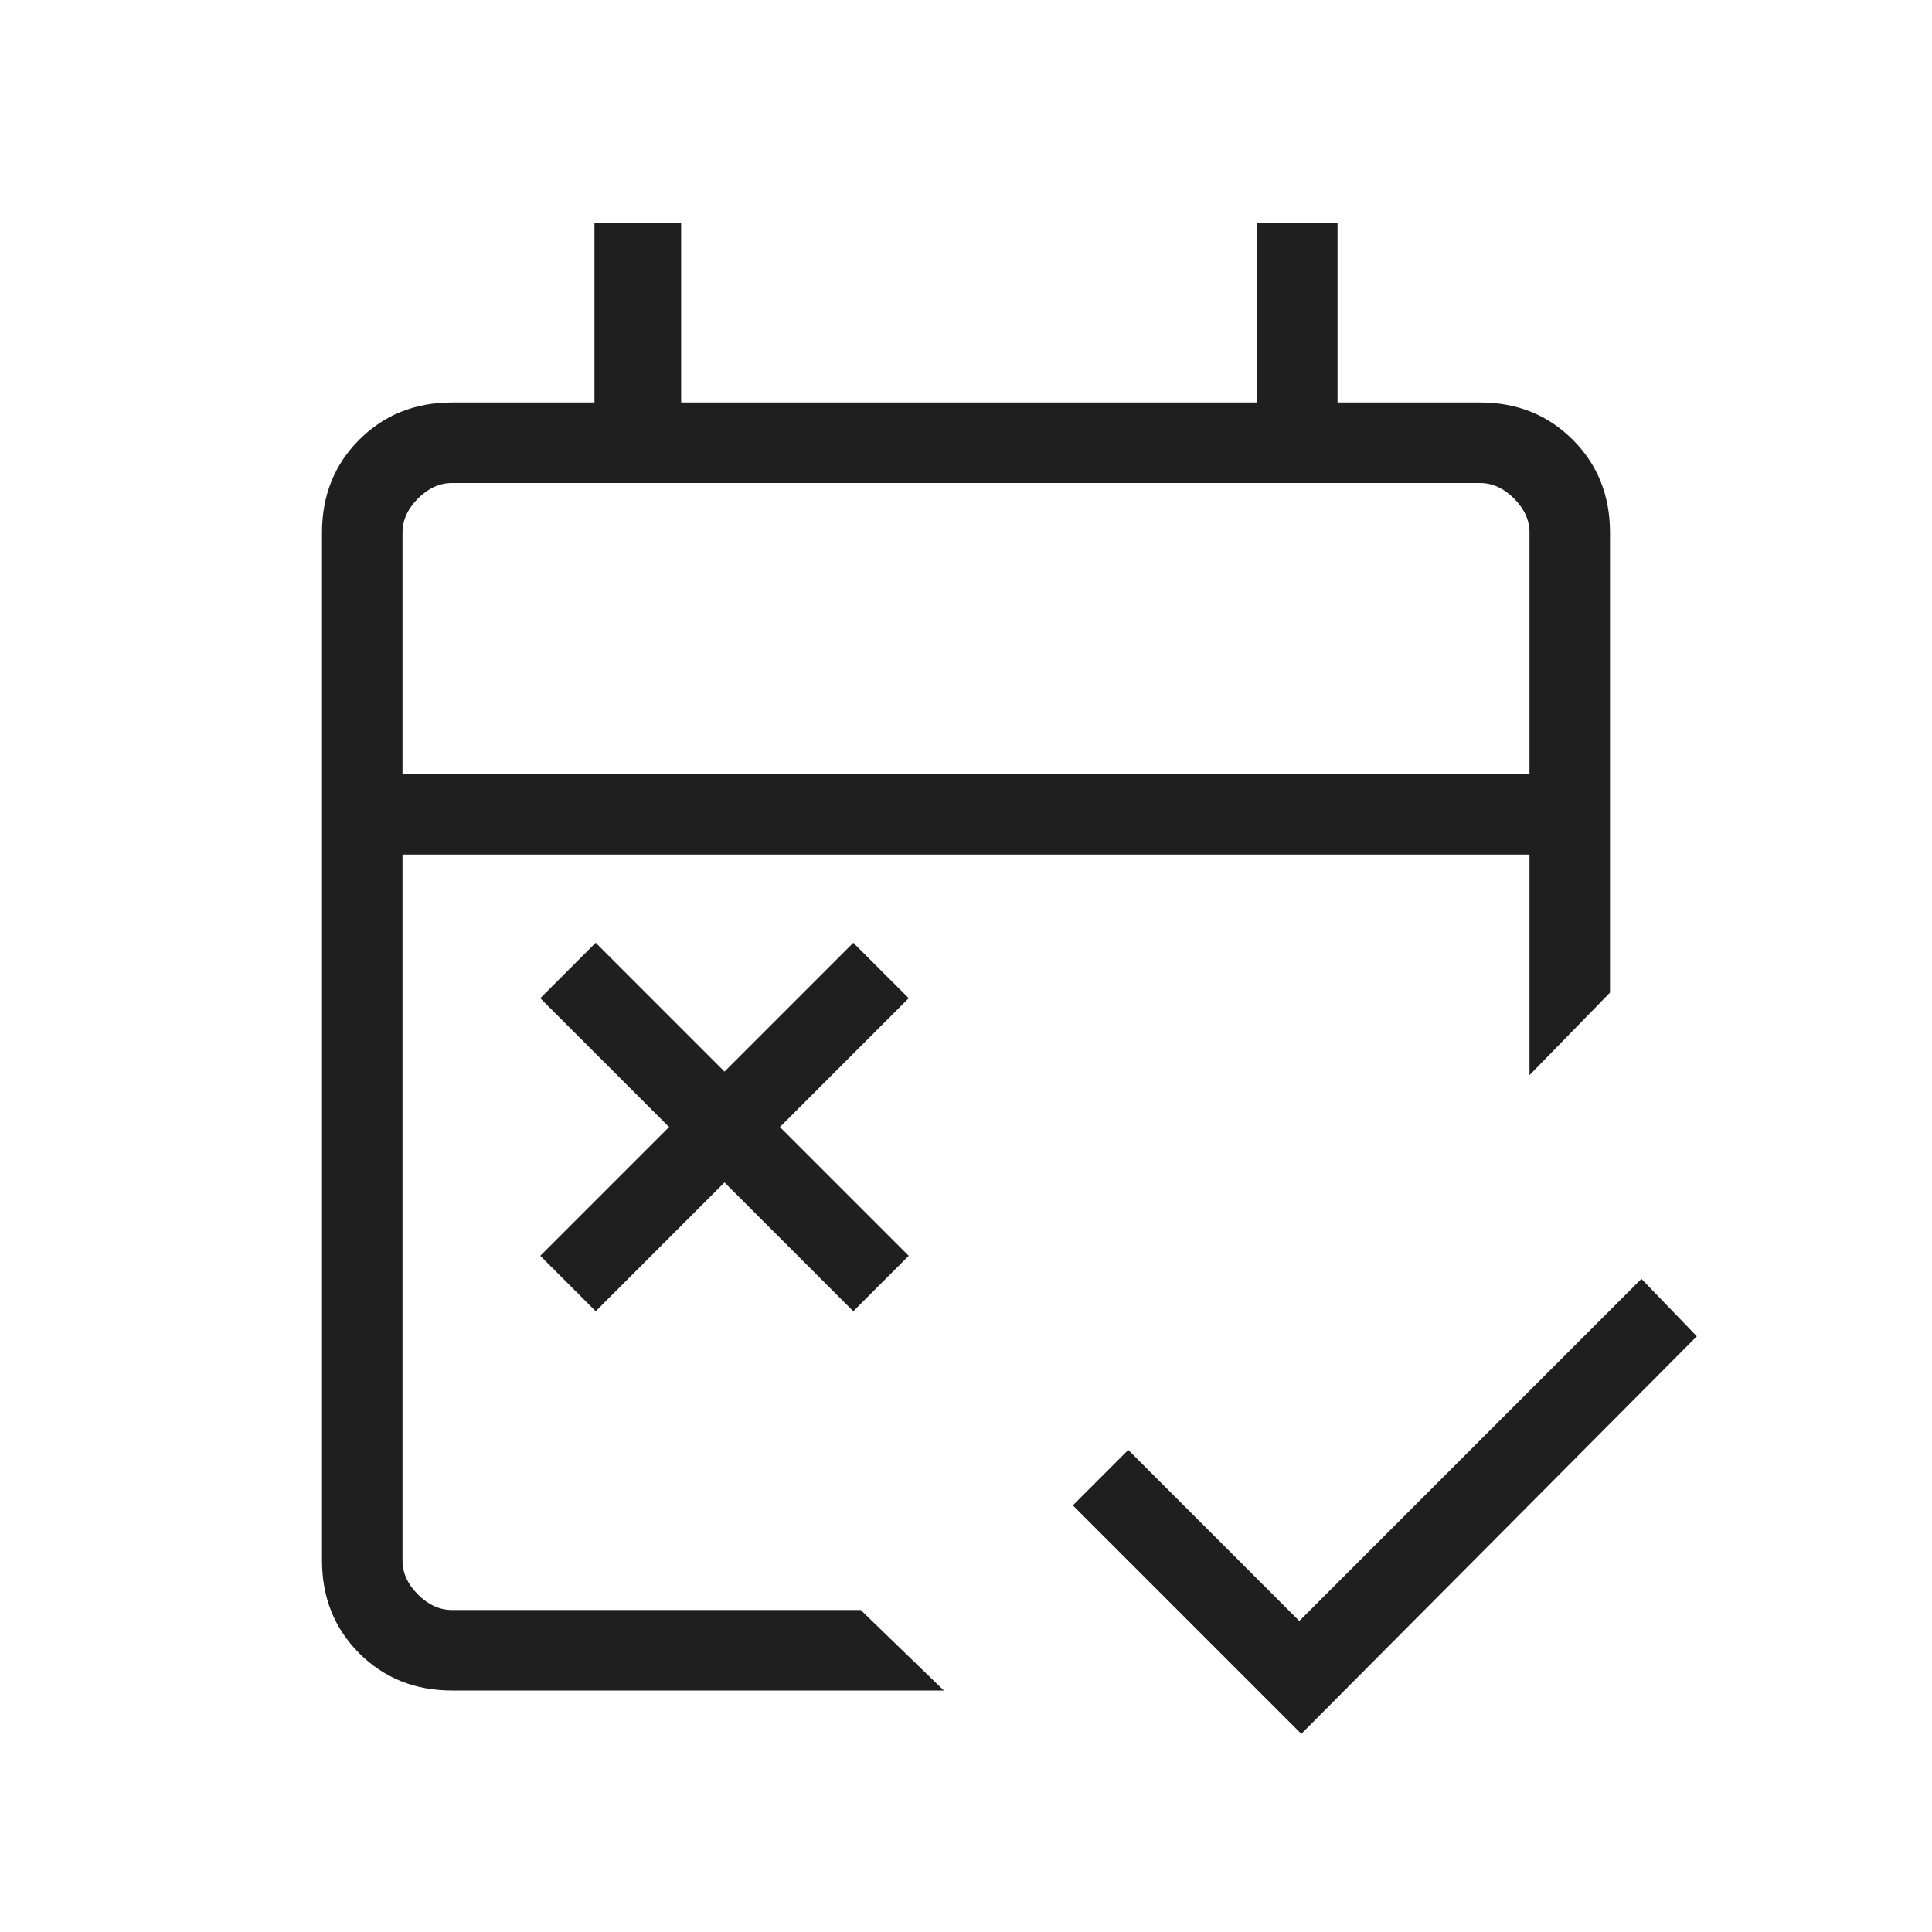 <svg xmlns="http://www.w3.org/2000/svg" height="24px" viewBox="0 -960 960 960" width="24px" fill="#1f1f1f"><path d="M646.62-98.46 533.08-212l27.54-27.54 85 85 170-170L843.15-296 646.62-98.46ZM296-308.46 268.46-336l64-64-64-64L296-491.54l64 64 64-64L451.54-464l-64 64 64 64L424-308.46l-64-64-64 64ZM224.62-120q-27.62 0-46.12-18.5Q160-157 160-184.62v-510.76q0-27.62 18.5-46.12Q197-760 224.62-760h70.76v-89.23h43.08V-760h286.16v-89.23h40V-760h70.76q27.62 0 46.12 18.5Q800-723 800-695.38v228.61l-40 41v-109.61H200v350.76q0 9.24 7.69 16.93 7.69 7.69 16.93 7.69h203.07L469-120H224.62ZM200-575.39h560v-119.99q0-9.24-7.69-16.93-7.69-7.69-16.93-7.69H224.62q-9.24 0-16.93 7.69-7.69 7.69-7.69 16.93v119.99Zm0 0V-720-575.39Z"/></svg>